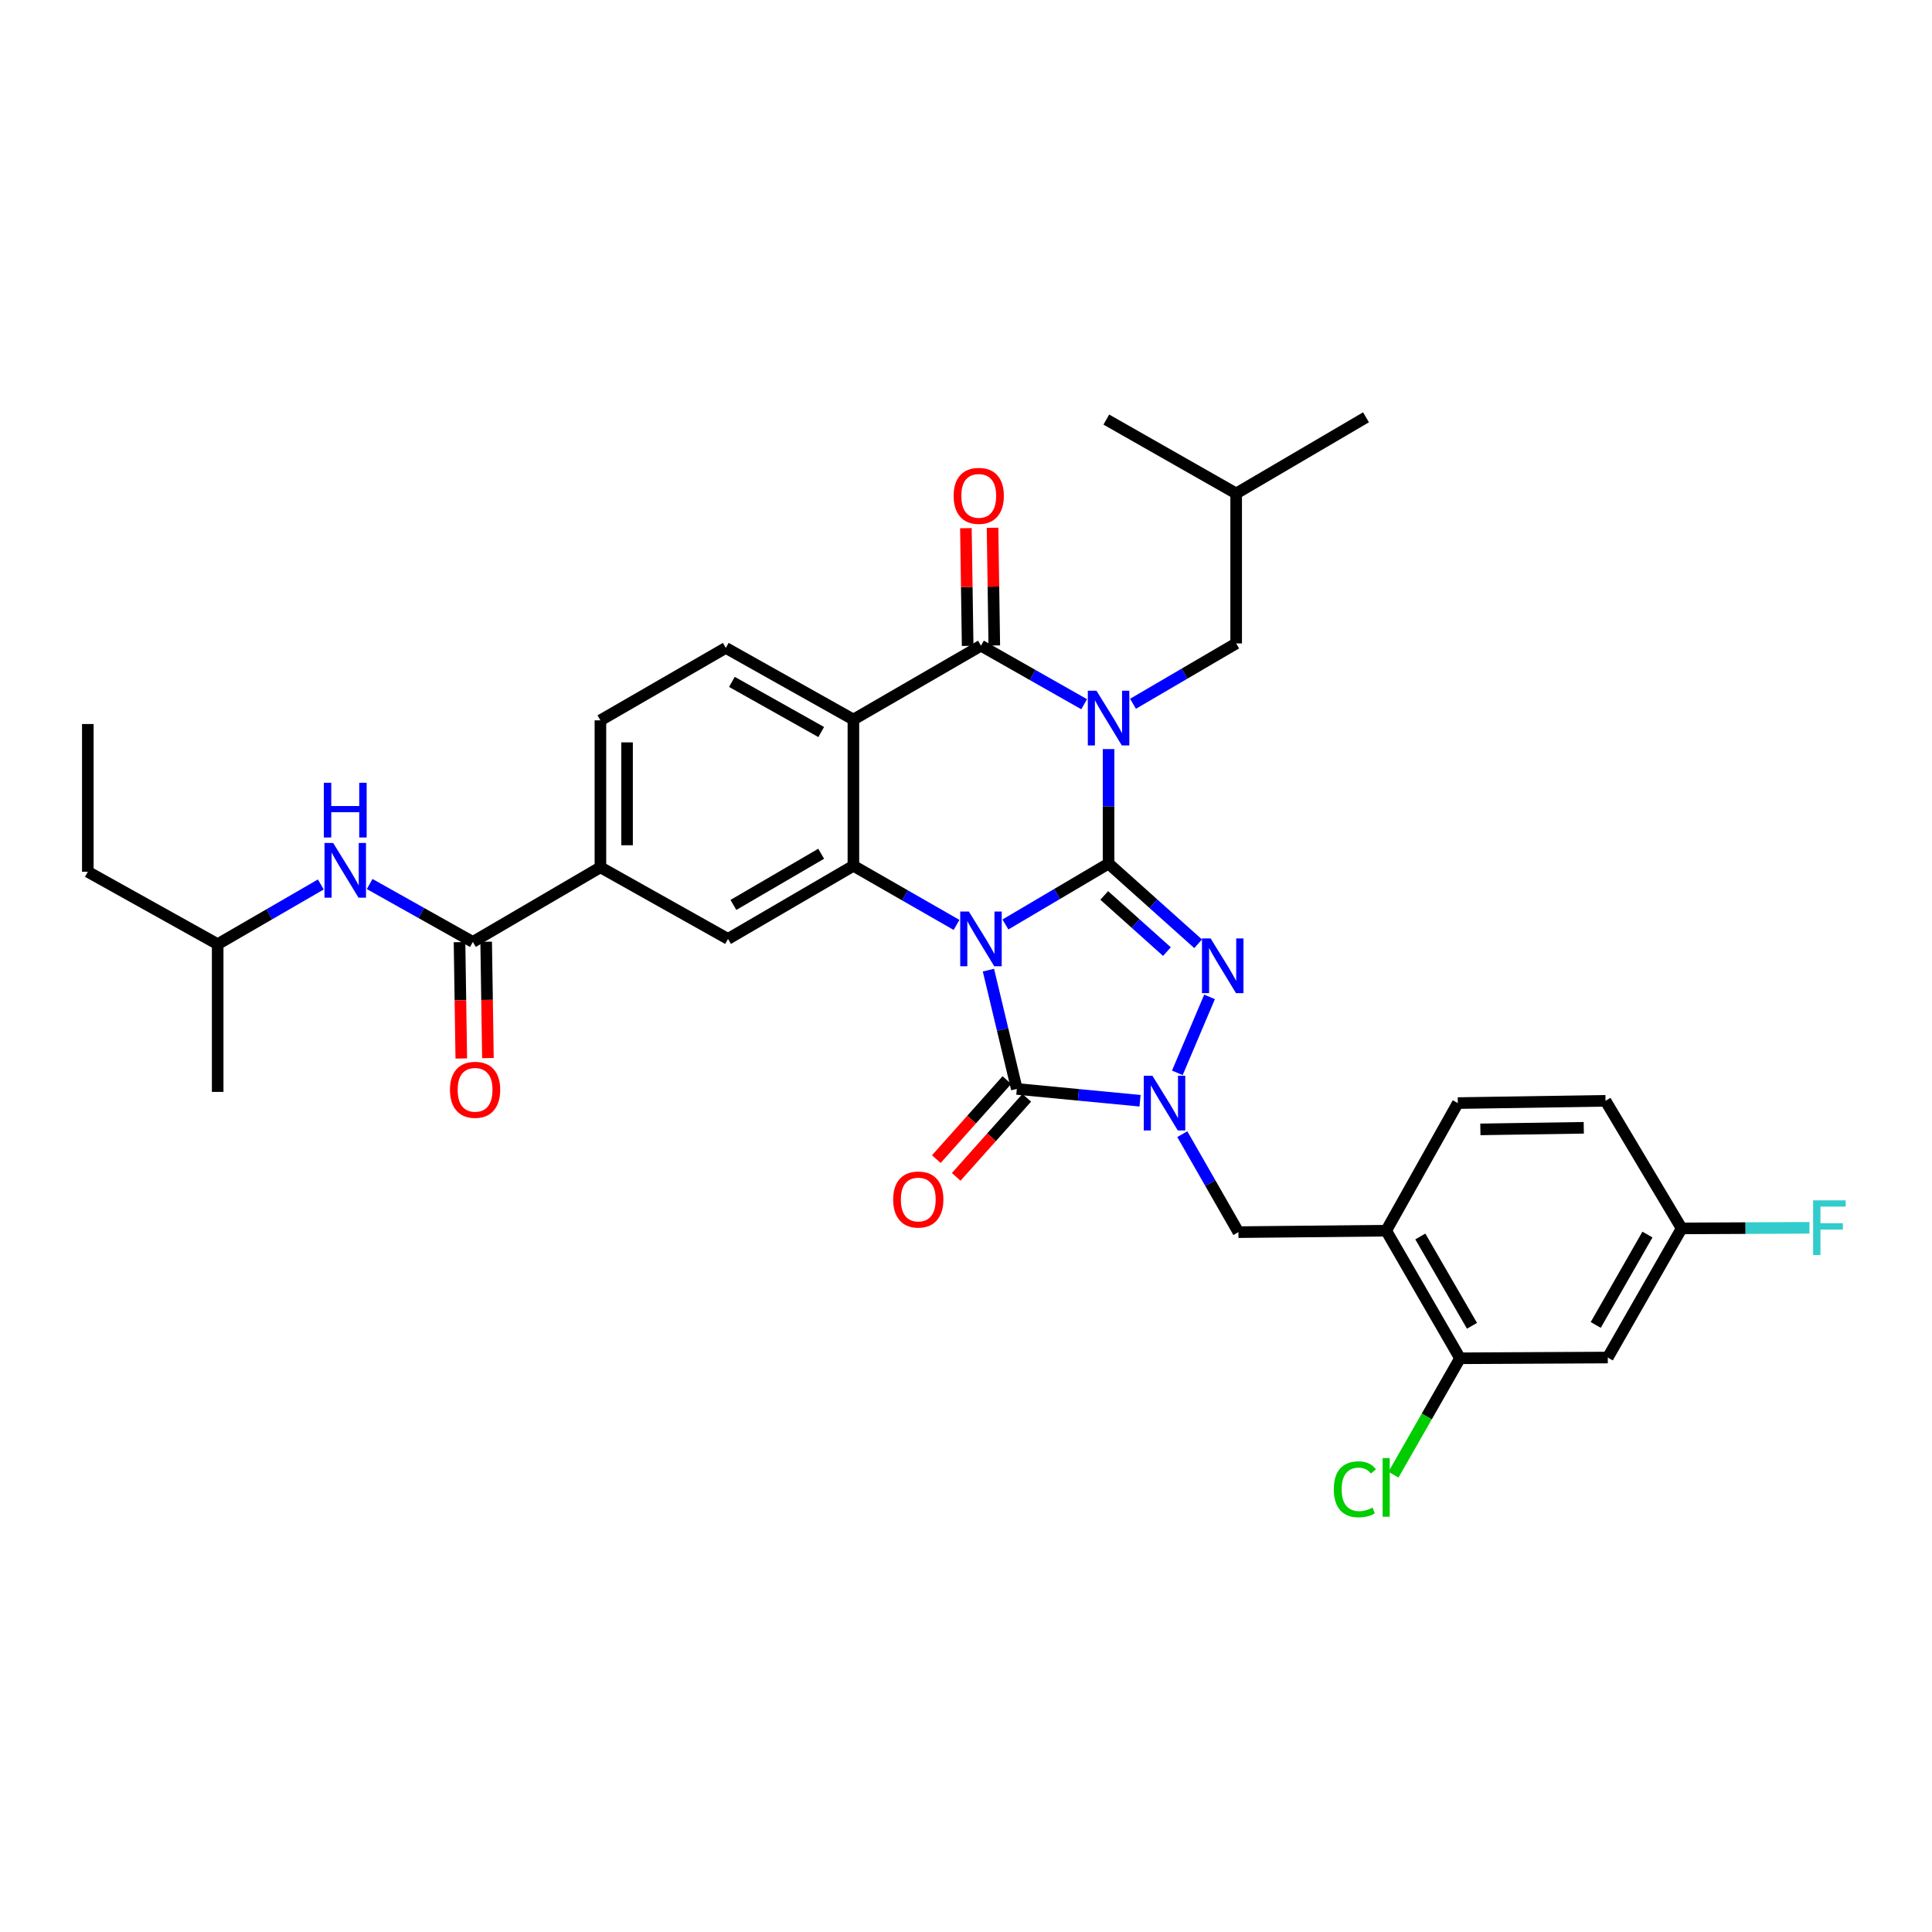 <?xml version='1.0' encoding='iso-8859-1'?>
<svg version='1.1' baseProfile='full'
              xmlns='http://www.w3.org/2000/svg'
                      xmlns:rdkit='http://www.rdkit.org/xml'
                      xmlns:xlink='http://www.w3.org/1999/xlink'
                  xml:space='preserve'
width='1000px' height='1000px' viewBox='0 0 1000 1000'>
<!-- END OF HEADER -->
<rect style='opacity:1.0;fill:#FFFFFF;stroke:none' width='1000' height='1000' x='0' y='0'> </rect>
<path class='bond-0' d='M 573.793,446.979 L 547.099,462.743' style='fill:none;fill-rule:evenodd;stroke:#000000;stroke-width:6px;stroke-linecap:butt;stroke-linejoin:miter;stroke-opacity:1' />
<path class='bond-0' d='M 547.099,462.743 L 520.406,478.506' style='fill:none;fill-rule:evenodd;stroke:#0000FF;stroke-width:6px;stroke-linecap:butt;stroke-linejoin:miter;stroke-opacity:1' />
<path class='bond-1' d='M 573.793,446.979 L 573.793,417.351' style='fill:none;fill-rule:evenodd;stroke:#000000;stroke-width:6px;stroke-linecap:butt;stroke-linejoin:miter;stroke-opacity:1' />
<path class='bond-1' d='M 573.793,417.351 L 573.793,387.723' style='fill:none;fill-rule:evenodd;stroke:#0000FF;stroke-width:6px;stroke-linecap:butt;stroke-linejoin:miter;stroke-opacity:1' />
<path class='bond-2' d='M 573.793,446.979 L 596.975,467.739' style='fill:none;fill-rule:evenodd;stroke:#000000;stroke-width:6px;stroke-linecap:butt;stroke-linejoin:miter;stroke-opacity:1' />
<path class='bond-2' d='M 596.975,467.739 L 620.158,488.5' style='fill:none;fill-rule:evenodd;stroke:#0000FF;stroke-width:6px;stroke-linecap:butt;stroke-linejoin:miter;stroke-opacity:1' />
<path class='bond-2' d='M 571.548,463.48 L 587.776,478.012' style='fill:none;fill-rule:evenodd;stroke:#000000;stroke-width:6px;stroke-linecap:butt;stroke-linejoin:miter;stroke-opacity:1' />
<path class='bond-2' d='M 587.776,478.012 L 604.004,492.544' style='fill:none;fill-rule:evenodd;stroke:#0000FF;stroke-width:6px;stroke-linecap:butt;stroke-linejoin:miter;stroke-opacity:1' />
<path class='bond-3' d='M 511.609,502.137 L 518.956,532.884' style='fill:none;fill-rule:evenodd;stroke:#0000FF;stroke-width:6px;stroke-linecap:butt;stroke-linejoin:miter;stroke-opacity:1' />
<path class='bond-3' d='M 518.956,532.884 L 526.303,563.631' style='fill:none;fill-rule:evenodd;stroke:#000000;stroke-width:6px;stroke-linecap:butt;stroke-linejoin:miter;stroke-opacity:1' />
<path class='bond-6' d='M 495.106,478.735 L 468.413,463.435' style='fill:none;fill-rule:evenodd;stroke:#0000FF;stroke-width:6px;stroke-linecap:butt;stroke-linejoin:miter;stroke-opacity:1' />
<path class='bond-6' d='M 468.413,463.435 L 441.72,448.136' style='fill:none;fill-rule:evenodd;stroke:#000000;stroke-width:6px;stroke-linecap:butt;stroke-linejoin:miter;stroke-opacity:1' />
<path class='bond-5' d='M 561.154,364.509 L 534.451,349.357' style='fill:none;fill-rule:evenodd;stroke:#0000FF;stroke-width:6px;stroke-linecap:butt;stroke-linejoin:miter;stroke-opacity:1' />
<path class='bond-5' d='M 534.451,349.357 L 507.749,334.204' style='fill:none;fill-rule:evenodd;stroke:#000000;stroke-width:6px;stroke-linecap:butt;stroke-linejoin:miter;stroke-opacity:1' />
<path class='bond-14' d='M 586.446,364.276 L 613.141,348.654' style='fill:none;fill-rule:evenodd;stroke:#0000FF;stroke-width:6px;stroke-linecap:butt;stroke-linejoin:miter;stroke-opacity:1' />
<path class='bond-14' d='M 613.141,348.654 L 639.837,333.032' style='fill:none;fill-rule:evenodd;stroke:#000000;stroke-width:6px;stroke-linecap:butt;stroke-linejoin:miter;stroke-opacity:1' />
<path class='bond-4' d='M 626.059,515.983 L 609.387,555.302' style='fill:none;fill-rule:evenodd;stroke:#0000FF;stroke-width:6px;stroke-linecap:butt;stroke-linejoin:miter;stroke-opacity:1' />
<path class='bond-17' d='M 521.159,559.041 L 502.9,579.502' style='fill:none;fill-rule:evenodd;stroke:#000000;stroke-width:6px;stroke-linecap:butt;stroke-linejoin:miter;stroke-opacity:1' />
<path class='bond-17' d='M 502.9,579.502 L 484.641,599.963' style='fill:none;fill-rule:evenodd;stroke:#FF0000;stroke-width:6px;stroke-linecap:butt;stroke-linejoin:miter;stroke-opacity:1' />
<path class='bond-17' d='M 531.447,568.222 L 513.188,588.683' style='fill:none;fill-rule:evenodd;stroke:#000000;stroke-width:6px;stroke-linecap:butt;stroke-linejoin:miter;stroke-opacity:1' />
<path class='bond-17' d='M 513.188,588.683 L 494.929,609.144' style='fill:none;fill-rule:evenodd;stroke:#FF0000;stroke-width:6px;stroke-linecap:butt;stroke-linejoin:miter;stroke-opacity:1' />
<path class='bond-34' d='M 526.303,563.631 L 558.197,566.687' style='fill:none;fill-rule:evenodd;stroke:#000000;stroke-width:6px;stroke-linecap:butt;stroke-linejoin:miter;stroke-opacity:1' />
<path class='bond-34' d='M 558.197,566.687 L 590.091,569.742' style='fill:none;fill-rule:evenodd;stroke:#0000FF;stroke-width:6px;stroke-linecap:butt;stroke-linejoin:miter;stroke-opacity:1' />
<path class='bond-10' d='M 611.959,587.039 L 626.476,612.398' style='fill:none;fill-rule:evenodd;stroke:#0000FF;stroke-width:6px;stroke-linecap:butt;stroke-linejoin:miter;stroke-opacity:1' />
<path class='bond-10' d='M 626.476,612.398 L 640.994,637.758' style='fill:none;fill-rule:evenodd;stroke:#000000;stroke-width:6px;stroke-linecap:butt;stroke-linejoin:miter;stroke-opacity:1' />
<path class='bond-7' d='M 507.749,334.204 L 441.72,372.439' style='fill:none;fill-rule:evenodd;stroke:#000000;stroke-width:6px;stroke-linecap:butt;stroke-linejoin:miter;stroke-opacity:1' />
<path class='bond-19' d='M 514.643,334.102 L 514.192,303.639' style='fill:none;fill-rule:evenodd;stroke:#000000;stroke-width:6px;stroke-linecap:butt;stroke-linejoin:miter;stroke-opacity:1' />
<path class='bond-19' d='M 514.192,303.639 L 513.741,273.175' style='fill:none;fill-rule:evenodd;stroke:#FF0000;stroke-width:6px;stroke-linecap:butt;stroke-linejoin:miter;stroke-opacity:1' />
<path class='bond-19' d='M 500.855,334.306 L 500.404,303.843' style='fill:none;fill-rule:evenodd;stroke:#000000;stroke-width:6px;stroke-linecap:butt;stroke-linejoin:miter;stroke-opacity:1' />
<path class='bond-19' d='M 500.404,303.843 L 499.953,273.38' style='fill:none;fill-rule:evenodd;stroke:#FF0000;stroke-width:6px;stroke-linecap:butt;stroke-linejoin:miter;stroke-opacity:1' />
<path class='bond-9' d='M 441.72,448.136 L 376.817,485.981' style='fill:none;fill-rule:evenodd;stroke:#000000;stroke-width:6px;stroke-linecap:butt;stroke-linejoin:miter;stroke-opacity:1' />
<path class='bond-9' d='M 425.038,441.901 L 379.606,468.392' style='fill:none;fill-rule:evenodd;stroke:#000000;stroke-width:6px;stroke-linecap:butt;stroke-linejoin:miter;stroke-opacity:1' />
<path class='bond-35' d='M 441.72,448.136 L 441.72,372.439' style='fill:none;fill-rule:evenodd;stroke:#000000;stroke-width:6px;stroke-linecap:butt;stroke-linejoin:miter;stroke-opacity:1' />
<path class='bond-13' d='M 441.72,372.439 L 375.675,335.353' style='fill:none;fill-rule:evenodd;stroke:#000000;stroke-width:6px;stroke-linecap:butt;stroke-linejoin:miter;stroke-opacity:1' />
<path class='bond-13' d='M 425.061,378.9 L 378.83,352.94' style='fill:none;fill-rule:evenodd;stroke:#000000;stroke-width:6px;stroke-linecap:butt;stroke-linejoin:miter;stroke-opacity:1' />
<path class='bond-8' d='M 244.744,487.544 L 310.773,448.91' style='fill:none;fill-rule:evenodd;stroke:#000000;stroke-width:6px;stroke-linecap:butt;stroke-linejoin:miter;stroke-opacity:1' />
<path class='bond-16' d='M 244.744,487.544 L 218.039,472.554' style='fill:none;fill-rule:evenodd;stroke:#000000;stroke-width:6px;stroke-linecap:butt;stroke-linejoin:miter;stroke-opacity:1' />
<path class='bond-16' d='M 218.039,472.554 L 191.333,457.564' style='fill:none;fill-rule:evenodd;stroke:#0000FF;stroke-width:6px;stroke-linecap:butt;stroke-linejoin:miter;stroke-opacity:1' />
<path class='bond-21' d='M 237.85,487.648 L 238.306,517.76' style='fill:none;fill-rule:evenodd;stroke:#000000;stroke-width:6px;stroke-linecap:butt;stroke-linejoin:miter;stroke-opacity:1' />
<path class='bond-21' d='M 238.306,517.76 L 238.761,547.872' style='fill:none;fill-rule:evenodd;stroke:#FF0000;stroke-width:6px;stroke-linecap:butt;stroke-linejoin:miter;stroke-opacity:1' />
<path class='bond-21' d='M 251.638,487.439 L 252.093,517.551' style='fill:none;fill-rule:evenodd;stroke:#000000;stroke-width:6px;stroke-linecap:butt;stroke-linejoin:miter;stroke-opacity:1' />
<path class='bond-21' d='M 252.093,517.551 L 252.549,547.663' style='fill:none;fill-rule:evenodd;stroke:#FF0000;stroke-width:6px;stroke-linecap:butt;stroke-linejoin:miter;stroke-opacity:1' />
<path class='bond-12' d='M 376.817,485.981 L 310.773,448.91' style='fill:none;fill-rule:evenodd;stroke:#000000;stroke-width:6px;stroke-linecap:butt;stroke-linejoin:miter;stroke-opacity:1' />
<path class='bond-11' d='M 640.994,637.758 L 717.487,636.999' style='fill:none;fill-rule:evenodd;stroke:#000000;stroke-width:6px;stroke-linecap:butt;stroke-linejoin:miter;stroke-opacity:1' />
<path class='bond-15' d='M 717.487,636.999 L 755.7,703.043' style='fill:none;fill-rule:evenodd;stroke:#000000;stroke-width:6px;stroke-linecap:butt;stroke-linejoin:miter;stroke-opacity:1' />
<path class='bond-15' d='M 735.155,640 L 761.903,686.231' style='fill:none;fill-rule:evenodd;stroke:#000000;stroke-width:6px;stroke-linecap:butt;stroke-linejoin:miter;stroke-opacity:1' />
<path class='bond-22' d='M 717.487,636.999 L 754.558,570.955' style='fill:none;fill-rule:evenodd;stroke:#000000;stroke-width:6px;stroke-linecap:butt;stroke-linejoin:miter;stroke-opacity:1' />
<path class='bond-36' d='M 310.773,448.91 L 310.773,372.845' style='fill:none;fill-rule:evenodd;stroke:#000000;stroke-width:6px;stroke-linecap:butt;stroke-linejoin:miter;stroke-opacity:1' />
<path class='bond-36' d='M 324.562,437.5 L 324.562,384.255' style='fill:none;fill-rule:evenodd;stroke:#000000;stroke-width:6px;stroke-linecap:butt;stroke-linejoin:miter;stroke-opacity:1' />
<path class='bond-20' d='M 375.675,335.353 L 310.773,372.845' style='fill:none;fill-rule:evenodd;stroke:#000000;stroke-width:6px;stroke-linecap:butt;stroke-linejoin:miter;stroke-opacity:1' />
<path class='bond-28' d='M 639.837,333.032 L 639.837,255.412' style='fill:none;fill-rule:evenodd;stroke:#000000;stroke-width:6px;stroke-linecap:butt;stroke-linejoin:miter;stroke-opacity:1' />
<path class='bond-18' d='M 755.7,703.043 L 832.186,702.66' style='fill:none;fill-rule:evenodd;stroke:#000000;stroke-width:6px;stroke-linecap:butt;stroke-linejoin:miter;stroke-opacity:1' />
<path class='bond-24' d='M 755.7,703.043 L 738.476,733.168' style='fill:none;fill-rule:evenodd;stroke:#000000;stroke-width:6px;stroke-linecap:butt;stroke-linejoin:miter;stroke-opacity:1' />
<path class='bond-24' d='M 738.476,733.168 L 721.252,763.292' style='fill:none;fill-rule:evenodd;stroke:#00CC00;stroke-width:6px;stroke-linecap:butt;stroke-linejoin:miter;stroke-opacity:1' />
<path class='bond-27' d='M 166.052,457.797 L 139.362,473.252' style='fill:none;fill-rule:evenodd;stroke:#0000FF;stroke-width:6px;stroke-linecap:butt;stroke-linejoin:miter;stroke-opacity:1' />
<path class='bond-27' d='M 139.362,473.252 L 112.671,488.708' style='fill:none;fill-rule:evenodd;stroke:#000000;stroke-width:6px;stroke-linecap:butt;stroke-linejoin:miter;stroke-opacity:1' />
<path class='bond-37' d='M 832.186,702.66 L 870.421,635.827' style='fill:none;fill-rule:evenodd;stroke:#000000;stroke-width:6px;stroke-linecap:butt;stroke-linejoin:miter;stroke-opacity:1' />
<path class='bond-37' d='M 825.952,685.788 L 852.716,639.004' style='fill:none;fill-rule:evenodd;stroke:#000000;stroke-width:6px;stroke-linecap:butt;stroke-linejoin:miter;stroke-opacity:1' />
<path class='bond-25' d='M 754.558,570.955 L 831.013,569.783' style='fill:none;fill-rule:evenodd;stroke:#000000;stroke-width:6px;stroke-linecap:butt;stroke-linejoin:miter;stroke-opacity:1' />
<path class='bond-25' d='M 766.238,584.567 L 819.757,583.747' style='fill:none;fill-rule:evenodd;stroke:#000000;stroke-width:6px;stroke-linecap:butt;stroke-linejoin:miter;stroke-opacity:1' />
<path class='bond-23' d='M 870.421,635.827 L 831.013,569.783' style='fill:none;fill-rule:evenodd;stroke:#000000;stroke-width:6px;stroke-linecap:butt;stroke-linejoin:miter;stroke-opacity:1' />
<path class='bond-26' d='M 870.421,635.827 L 903.49,635.668' style='fill:none;fill-rule:evenodd;stroke:#000000;stroke-width:6px;stroke-linecap:butt;stroke-linejoin:miter;stroke-opacity:1' />
<path class='bond-26' d='M 903.49,635.668 L 936.56,635.509' style='fill:none;fill-rule:evenodd;stroke:#33CCCC;stroke-width:6px;stroke-linecap:butt;stroke-linejoin:miter;stroke-opacity:1' />
<path class='bond-29' d='M 112.671,488.708 L 45.455,451.231' style='fill:none;fill-rule:evenodd;stroke:#000000;stroke-width:6px;stroke-linecap:butt;stroke-linejoin:miter;stroke-opacity:1' />
<path class='bond-30' d='M 112.671,488.708 L 112.671,565.163' style='fill:none;fill-rule:evenodd;stroke:#000000;stroke-width:6px;stroke-linecap:butt;stroke-linejoin:miter;stroke-opacity:1' />
<path class='bond-31' d='M 639.837,255.412 L 707.038,215.997' style='fill:none;fill-rule:evenodd;stroke:#000000;stroke-width:6px;stroke-linecap:butt;stroke-linejoin:miter;stroke-opacity:1' />
<path class='bond-32' d='M 639.837,255.412 L 572.628,217.169' style='fill:none;fill-rule:evenodd;stroke:#000000;stroke-width:6px;stroke-linecap:butt;stroke-linejoin:miter;stroke-opacity:1' />
<path class='bond-33' d='M 45.455,451.231 L 45.455,374.753' style='fill:none;fill-rule:evenodd;stroke:#000000;stroke-width:6px;stroke-linecap:butt;stroke-linejoin:miter;stroke-opacity:1' />
<path  class='atom-1' d='M 501.489 471.821
L 510.769 486.821
Q 511.689 488.301, 513.169 490.981
Q 514.649 493.661, 514.729 493.821
L 514.729 471.821
L 518.489 471.821
L 518.489 500.141
L 514.609 500.141
L 504.649 483.741
Q 503.489 481.821, 502.249 479.621
Q 501.049 477.421, 500.689 476.741
L 500.689 500.141
L 497.009 500.141
L 497.009 471.821
L 501.489 471.821
' fill='#0000FF'/>
<path  class='atom-2' d='M 567.533 357.521
L 576.813 372.521
Q 577.733 374.001, 579.213 376.681
Q 580.693 379.361, 580.773 379.521
L 580.773 357.521
L 584.533 357.521
L 584.533 385.841
L 580.653 385.841
L 570.693 369.441
Q 569.533 367.521, 568.293 365.321
Q 567.093 363.121, 566.733 362.441
L 566.733 385.841
L 563.053 385.841
L 563.053 357.521
L 567.533 357.521
' fill='#0000FF'/>
<path  class='atom-3' d='M 626.621 485.733
L 635.901 500.733
Q 636.821 502.213, 638.301 504.893
Q 639.781 507.573, 639.861 507.733
L 639.861 485.733
L 643.621 485.733
L 643.621 514.053
L 639.741 514.053
L 629.781 497.653
Q 628.621 495.733, 627.381 493.533
Q 626.181 491.333, 625.821 490.653
L 625.821 514.053
L 622.141 514.053
L 622.141 485.733
L 626.621 485.733
' fill='#0000FF'/>
<path  class='atom-5' d='M 596.491 556.795
L 605.771 571.795
Q 606.691 573.275, 608.171 575.955
Q 609.651 578.635, 609.731 578.795
L 609.731 556.795
L 613.491 556.795
L 613.491 585.115
L 609.611 585.115
L 599.651 568.715
Q 598.491 566.795, 597.251 564.595
Q 596.051 562.395, 595.691 561.715
L 595.691 585.115
L 592.011 585.115
L 592.011 556.795
L 596.491 556.795
' fill='#0000FF'/>
<path  class='atom-17' d='M 172.44 436.313
L 181.72 451.313
Q 182.64 452.793, 184.12 455.473
Q 185.6 458.153, 185.68 458.313
L 185.68 436.313
L 189.44 436.313
L 189.44 464.633
L 185.56 464.633
L 175.6 448.233
Q 174.44 446.313, 173.2 444.113
Q 172 441.913, 171.64 441.233
L 171.64 464.633
L 167.96 464.633
L 167.96 436.313
L 172.44 436.313
' fill='#0000FF'/>
<path  class='atom-17' d='M 167.62 405.161
L 171.46 405.161
L 171.46 417.201
L 185.94 417.201
L 185.94 405.161
L 189.78 405.161
L 189.78 433.481
L 185.94 433.481
L 185.94 420.401
L 171.46 420.401
L 171.46 433.481
L 167.62 433.481
L 167.62 405.161
' fill='#0000FF'/>
<path  class='atom-18' d='M 462.297 620.869
Q 462.297 614.069, 465.657 610.269
Q 469.017 606.469, 475.297 606.469
Q 481.577 606.469, 484.937 610.269
Q 488.297 614.069, 488.297 620.869
Q 488.297 627.749, 484.897 631.669
Q 481.497 635.549, 475.297 635.549
Q 469.057 635.549, 465.657 631.669
Q 462.297 627.789, 462.297 620.869
M 475.297 632.349
Q 479.617 632.349, 481.937 629.469
Q 484.297 626.549, 484.297 620.869
Q 484.297 615.309, 481.937 612.509
Q 479.617 609.669, 475.297 609.669
Q 470.977 609.669, 468.617 612.469
Q 466.297 615.269, 466.297 620.869
Q 466.297 626.589, 468.617 629.469
Q 470.977 632.349, 475.297 632.349
' fill='#FF0000'/>
<path  class='atom-20' d='M 493.599 256.657
Q 493.599 249.857, 496.959 246.057
Q 500.319 242.257, 506.599 242.257
Q 512.879 242.257, 516.239 246.057
Q 519.599 249.857, 519.599 256.657
Q 519.599 263.537, 516.199 267.457
Q 512.799 271.337, 506.599 271.337
Q 500.359 271.337, 496.959 267.457
Q 493.599 263.577, 493.599 256.657
M 506.599 268.137
Q 510.919 268.137, 513.239 265.257
Q 515.599 262.337, 515.599 256.657
Q 515.599 251.097, 513.239 248.297
Q 510.919 245.457, 506.599 245.457
Q 502.279 245.457, 499.919 248.257
Q 497.599 251.057, 497.599 256.657
Q 497.599 262.377, 499.919 265.257
Q 502.279 268.137, 506.599 268.137
' fill='#FF0000'/>
<path  class='atom-22' d='M 232.901 564.079
Q 232.901 557.279, 236.261 553.479
Q 239.621 549.679, 245.901 549.679
Q 252.181 549.679, 255.541 553.479
Q 258.901 557.279, 258.901 564.079
Q 258.901 570.959, 255.501 574.879
Q 252.101 578.759, 245.901 578.759
Q 239.661 578.759, 236.261 574.879
Q 232.901 570.999, 232.901 564.079
M 245.901 575.559
Q 250.221 575.559, 252.541 572.679
Q 254.901 569.759, 254.901 564.079
Q 254.901 558.519, 252.541 555.719
Q 250.221 552.879, 245.901 552.879
Q 241.581 552.879, 239.221 555.679
Q 236.901 558.479, 236.901 564.079
Q 236.901 569.799, 239.221 572.679
Q 241.581 575.559, 245.901 575.559
' fill='#FF0000'/>
<path  class='atom-25' d='M 690.367 770.857
Q 690.367 763.817, 693.647 760.137
Q 696.967 756.417, 703.247 756.417
Q 709.087 756.417, 712.207 760.537
L 709.567 762.697
Q 707.287 759.697, 703.247 759.697
Q 698.967 759.697, 696.687 762.577
Q 694.447 765.417, 694.447 770.857
Q 694.447 776.457, 696.767 779.337
Q 699.127 782.217, 703.687 782.217
Q 706.807 782.217, 710.447 780.337
L 711.567 783.337
Q 710.087 784.297, 707.847 784.857
Q 705.607 785.417, 703.127 785.417
Q 696.967 785.417, 693.647 781.657
Q 690.367 777.897, 690.367 770.857
' fill='#00CC00'/>
<path  class='atom-25' d='M 715.647 754.697
L 719.327 754.697
L 719.327 785.057
L 715.647 785.057
L 715.647 754.697
' fill='#00CC00'/>
<path  class='atom-27' d='M 938.471 621.299
L 955.311 621.299
L 955.311 624.539
L 942.271 624.539
L 942.271 633.139
L 953.871 633.139
L 953.871 636.419
L 942.271 636.419
L 942.271 649.619
L 938.471 649.619
L 938.471 621.299
' fill='#33CCCC'/>
</svg>
